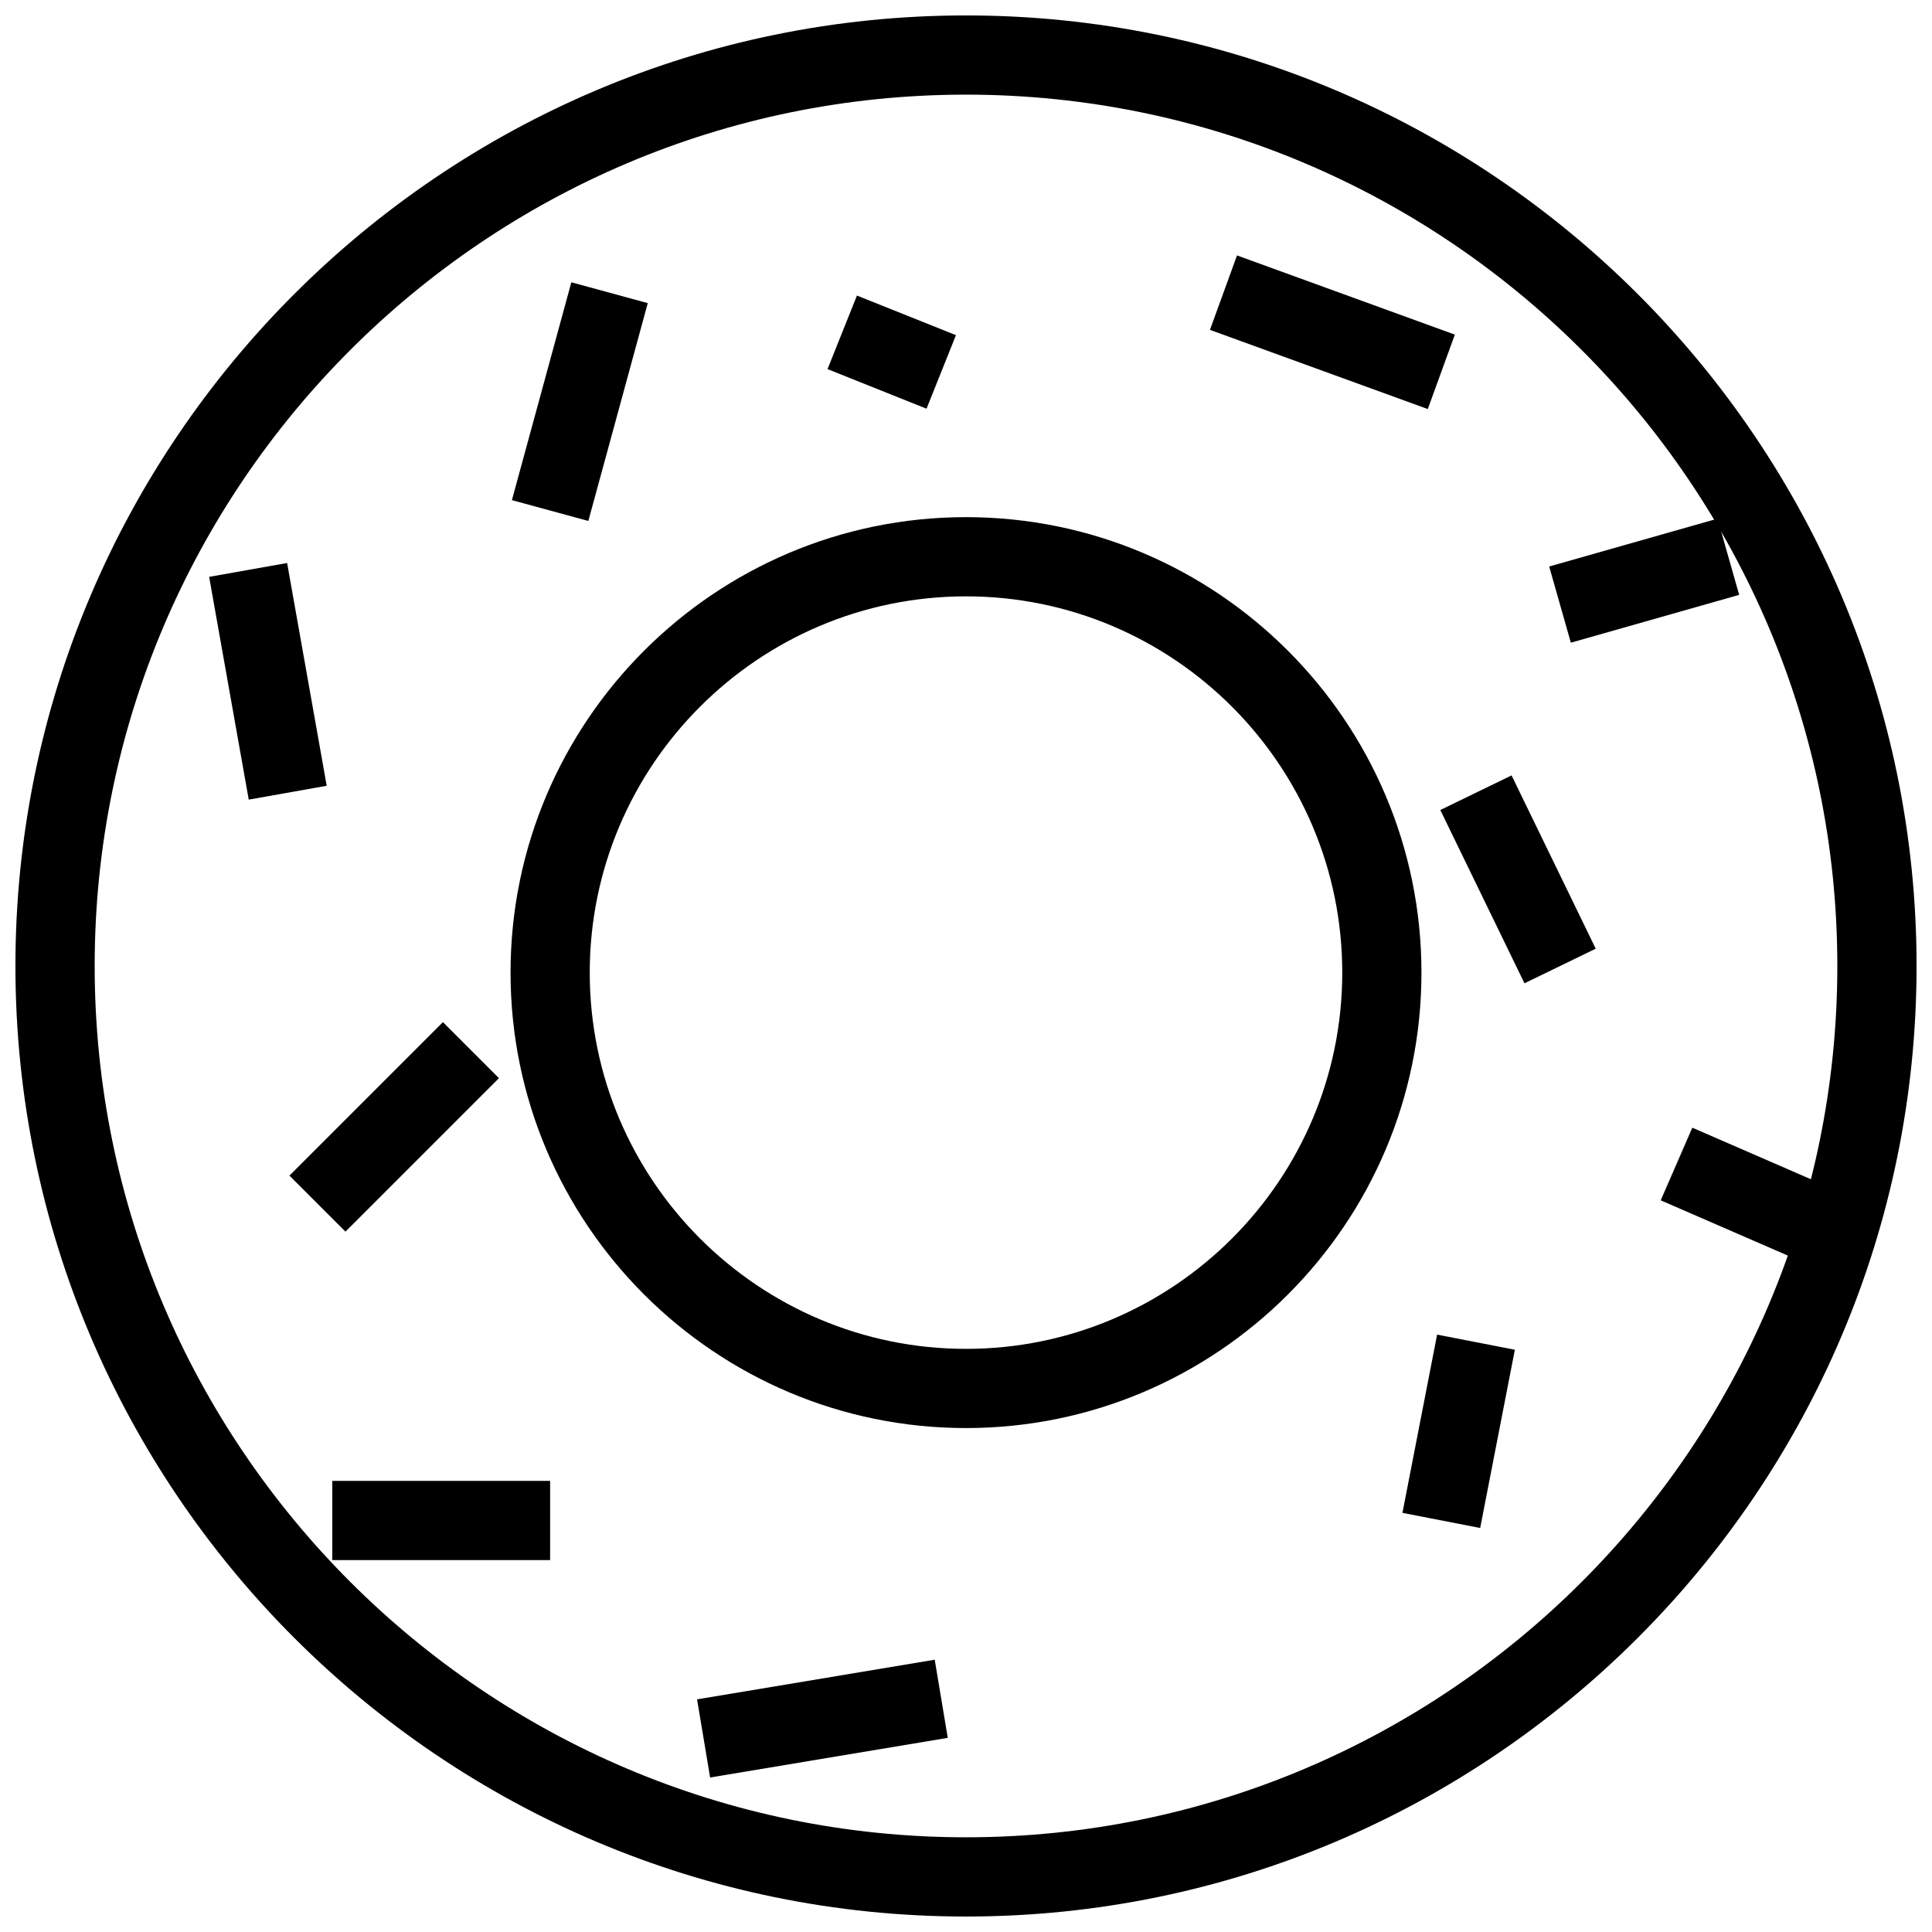 <?xml version="1.0" encoding="UTF-8"?>
<!-- Uploaded to: SVG Repo, www.svgrepo.com, Generator: SVG Repo Mixer Tools -->
<svg width="800px" height="800px" version="1.1" viewBox="144 144 512 512" xmlns="http://www.w3.org/2000/svg">
 <defs>
  <clipPath id="a">
   <path d="m148.09 148.09h503.81v503.81h-503.81z"/>
  </clipPath>
 </defs>
 <g clip-path="url(#a)">
  <path d="m400 651.9c-138.9 0-251.91-113-251.91-251.9 0-138.9 113-251.91 251.91-251.91 138.9 0 251.91 113 251.91 251.91-0.004 138.9-113.01 251.9-251.91 251.9zm0-482.82c-127.33 0-230.91 103.59-230.91 230.91s103.59 230.91 230.91 230.91 230.91-103.59 230.91-230.91c-0.004-127.33-103.59-230.91-230.91-230.91z"/>
 </g>
 <path d="m400 522.45c-66.562 0-120.7-54.148-120.7-120.7 0-66.555 54.145-120.7 120.7-120.7 66.562 0 120.7 54.148 120.7 120.7 0 66.555-54.145 120.7-120.7 120.7zm0-220.41c-54.984 0-99.711 44.73-99.711 99.711 0 54.984 44.73 99.711 99.711 99.711 54.984 0 99.711-44.73 99.711-99.711 0-54.984-44.73-99.711-99.711-99.711z"/>
 <path d="m295.41 218.81 20.254 5.523-15.75 57.73-20.254-5.523z"/>
 <path d="m471.82 211.69 57.73 20.988-7.172 19.727-57.73-20.988z"/>
 <path d="m544.58 349.49 22.305 45.922-18.883 9.172-22.305-45.922z"/>
 <path d="m391.71 583.84 3.457 20.707-62.98 10.508-3.457-20.707z"/>
 <path d="m261.38 414.88 14.844 14.844-40.672 40.672-14.844-14.844z"/>
 <path d="m220.09 293.2 10.492 59.039-20.664 3.672-10.492-59.039z"/>
 <path d="m524.85 497.69 20.602 4.008-9.188 47.234-20.602-4.008z"/>
 <path d="m232.06 536.45h57.727v20.992h-57.727z"/>
 <path d="m592.48 442.85 45.266 19.68-8.371 19.25-45.266-19.68z"/>
 <path d="m599.16 281.45 5.738 20.191-44.609 12.68-5.738-20.191z"/>
 <path d="m371.1 222.32 26.238 10.496-7.797 19.492-26.238-10.496z"/>
</svg>
